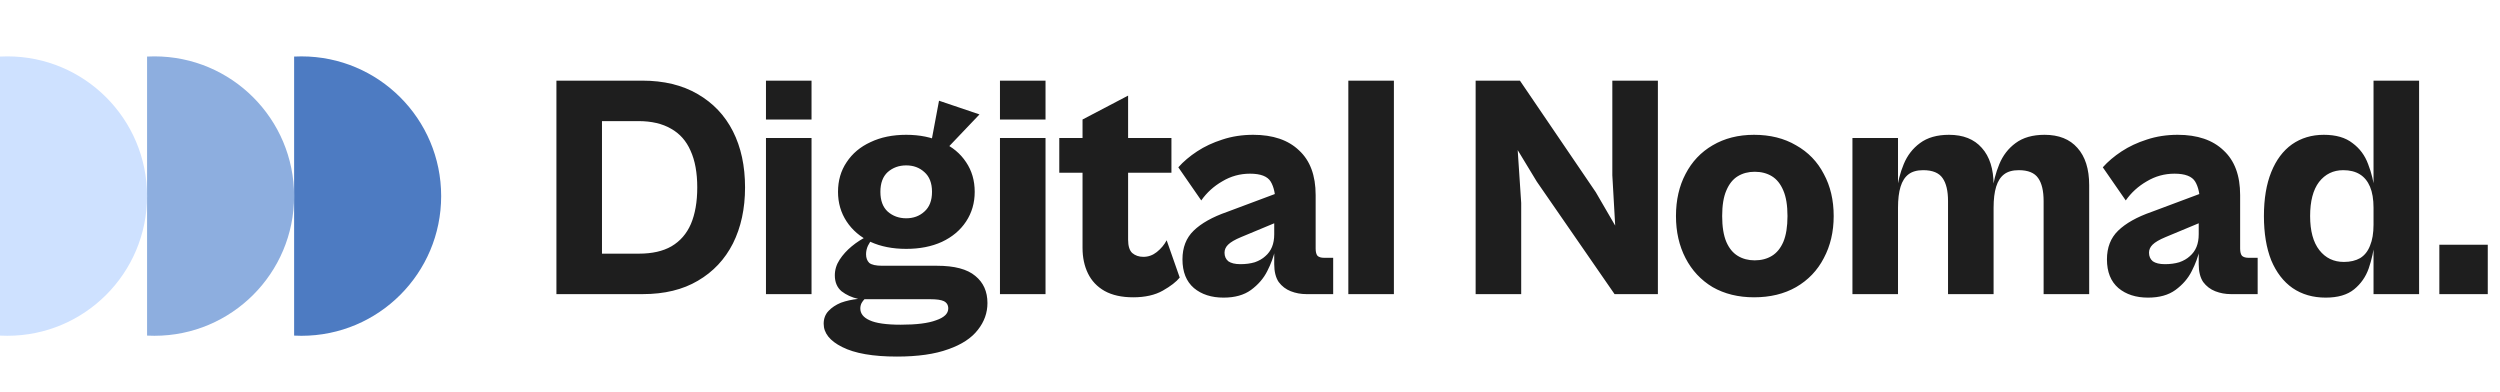 <svg xmlns="http://www.w3.org/2000/svg" fill="none" viewBox="0 0 204 32" height="32" width="204">
<path fill="#4D7BC2" d="M24 27.385C24.198 27.395 24.398 27.401 24.599 27.401C30.895 27.401 35.999 22.297 35.999 16.001C35.999 9.705 30.895 4.601 24.599 4.601C24.398 4.601 24.198 4.606 24 4.616V27.385Z" clip-rule="evenodd" fill-rule="evenodd"></path>
<path fill="#8DAEDF" d="M12.001 27.385C12.199 27.395 12.399 27.4 12.599 27.4C18.895 27.4 23.999 22.296 23.999 16C23.999 9.704 18.895 4.6 12.599 4.6C12.399 4.6 12.199 4.605 12.001 4.616V27.385Z" clip-rule="evenodd" fill-rule="evenodd"></path>
<path fill="#CEE1FF" d="M0 27.385C0.199 27.395 0.399 27.4 0.6 27.4C6.896 27.4 12 22.296 12 16C12 9.704 6.896 4.6 0.6 4.6C0.399 4.6 0.199 4.605 0 4.616V27.385Z" clip-rule="evenodd" fill-rule="evenodd"></path>
<path fill="#1E1E1E" d="M52.45 24H46.704V20.698H52.138C53.213 20.698 54.097 20.499 54.79 20.1C55.501 19.684 56.029 19.077 56.376 18.28C56.723 17.465 56.896 16.469 56.896 15.29C56.896 14.094 56.714 13.097 56.35 12.3C56.003 11.503 55.475 10.905 54.764 10.506C54.053 10.09 53.161 9.882 52.086 9.882H46.704V6.58H52.398C54.166 6.58 55.674 6.944 56.922 7.672C58.187 8.4 59.149 9.414 59.808 10.714C60.467 12.014 60.796 13.539 60.796 15.29C60.796 17.023 60.467 18.549 59.808 19.866C59.149 21.166 58.196 22.18 56.948 22.908C55.717 23.636 54.218 24 52.45 24ZM49.122 24H45.404V6.58H49.122V24ZM66.221 9.752H62.503V6.58H66.221V9.752ZM66.221 24H62.503V11.26H66.221V24ZM73.192 29.096C71.234 29.096 69.743 28.836 68.72 28.316C67.715 27.813 67.212 27.181 67.212 26.418C67.212 26.002 67.342 25.655 67.602 25.378C67.862 25.101 68.2 24.875 68.616 24.702C69.05 24.546 69.518 24.442 70.02 24.39C69.5 24.269 69.05 24.061 68.668 23.766C68.304 23.454 68.122 23.021 68.122 22.466C68.122 22.015 68.252 21.591 68.512 21.192C68.772 20.793 69.102 20.429 69.5 20.1C69.899 19.771 70.315 19.502 70.748 19.294L71.19 19.45C71.069 19.623 70.948 19.823 70.826 20.048C70.722 20.273 70.67 20.507 70.67 20.75C70.67 21.045 70.757 21.279 70.93 21.452C71.121 21.608 71.476 21.686 71.996 21.686H76.468C77.89 21.686 78.93 21.963 79.588 22.518C80.247 23.055 80.576 23.792 80.576 24.728C80.576 25.525 80.316 26.253 79.796 26.912C79.276 27.588 78.47 28.117 77.378 28.498C76.286 28.897 74.891 29.096 73.192 29.096ZM73.504 26.496C74.787 26.496 75.749 26.375 76.39 26.132C77.049 25.907 77.378 25.586 77.378 25.17C77.378 24.893 77.257 24.693 77.014 24.572C76.789 24.468 76.425 24.416 75.922 24.416H70.54C70.454 24.503 70.376 24.607 70.306 24.728C70.237 24.867 70.202 25.014 70.202 25.17C70.202 25.586 70.454 25.907 70.956 26.132C71.476 26.375 72.326 26.496 73.504 26.496ZM73.946 20.308C72.837 20.308 71.866 20.117 71.034 19.736C70.202 19.337 69.552 18.783 69.084 18.072C68.616 17.361 68.382 16.555 68.382 15.654C68.382 14.735 68.616 13.929 69.084 13.236C69.552 12.525 70.202 11.979 71.034 11.598C71.866 11.199 72.837 11 73.946 11C75.056 11 76.026 11.199 76.858 11.598C77.708 11.979 78.366 12.525 78.834 13.236C79.302 13.929 79.536 14.735 79.536 15.654C79.536 16.555 79.302 17.361 78.834 18.072C78.366 18.783 77.708 19.337 76.858 19.736C76.026 20.117 75.056 20.308 73.946 20.308ZM73.946 17.812C74.536 17.812 75.03 17.63 75.428 17.266C75.844 16.902 76.052 16.365 76.052 15.654C76.052 14.943 75.844 14.406 75.428 14.042C75.03 13.678 74.536 13.496 73.946 13.496C73.357 13.496 72.854 13.678 72.438 14.042C72.04 14.406 71.84 14.943 71.84 15.654C71.84 16.365 72.04 16.902 72.438 17.266C72.854 17.63 73.357 17.812 73.946 17.812ZM79.926 9.336L77.326 12.066L76 11.546L76.624 8.218L79.926 9.336ZM85.315 9.752H81.597V6.58H85.315V9.752ZM85.315 24H81.597V11.26H85.315V24ZM92.469 24.26C91.533 24.26 90.753 24.087 90.129 23.74C89.522 23.393 89.072 22.917 88.777 22.31C88.482 21.703 88.335 21.01 88.335 20.23V9.752L92.053 7.802V19.554C92.053 20.074 92.166 20.438 92.391 20.646C92.634 20.854 92.937 20.958 93.301 20.958C93.7 20.958 94.064 20.828 94.393 20.568C94.74 20.291 95.008 19.97 95.199 19.606L96.265 22.648C95.988 22.995 95.528 23.35 94.887 23.714C94.246 24.078 93.44 24.26 92.469 24.26ZM95.589 14.094H86.437V11.26H95.589V14.094ZM108.787 24H106.603C106.152 24 105.727 23.922 105.329 23.766C104.93 23.61 104.601 23.359 104.341 23.012C104.098 22.648 103.977 22.163 103.977 21.556V17.162L104.081 16.642C104.081 15.862 103.951 15.255 103.691 14.822C103.431 14.389 102.867 14.172 102.001 14.172C101.186 14.172 100.432 14.38 99.739 14.796C99.045 15.195 98.473 15.715 98.023 16.356L96.151 13.652C96.567 13.184 97.078 12.751 97.685 12.352C98.291 11.953 98.976 11.633 99.739 11.39C100.519 11.13 101.359 11 102.261 11C103.873 11 105.121 11.425 106.005 12.274C106.906 13.106 107.357 14.319 107.357 15.914V20.282C107.357 20.559 107.409 20.759 107.513 20.88C107.634 20.984 107.807 21.036 108.033 21.036H108.787V24ZM99.843 24.286C98.855 24.286 98.049 24.026 97.425 23.506C96.801 22.969 96.489 22.189 96.489 21.166C96.489 20.195 96.792 19.415 97.399 18.826C98.023 18.219 98.933 17.708 100.129 17.292L104.367 15.706L104.705 17.916L101.273 19.346C100.77 19.554 100.415 19.762 100.207 19.97C100.016 20.161 99.921 20.377 99.921 20.62C99.921 20.915 100.025 21.149 100.233 21.322C100.458 21.478 100.787 21.556 101.221 21.556C101.654 21.556 102.044 21.504 102.391 21.4C102.737 21.279 103.023 21.114 103.249 20.906C103.491 20.698 103.673 20.447 103.795 20.152C103.916 19.857 103.977 19.511 103.977 19.112L104.055 20.36C103.933 20.932 103.717 21.521 103.405 22.128C103.11 22.717 102.668 23.229 102.079 23.662C101.507 24.078 100.761 24.286 99.843 24.286ZM113.742 24H110.024V6.58H113.742V24ZM124.13 24H120.412V6.58H124.026L130.214 15.68L131.8 18.41L131.566 14.302V6.58H135.284V24H131.748L125.404 14.822L123.844 12.248L124.13 16.564V24ZM143.129 24.26C141.846 24.26 140.72 23.983 139.749 23.428C138.796 22.856 138.059 22.067 137.539 21.062C137.019 20.057 136.759 18.913 136.759 17.63C136.759 16.33 137.019 15.186 137.539 14.198C138.059 13.193 138.796 12.413 139.749 11.858C140.72 11.286 141.846 11 143.129 11C144.446 11 145.59 11.286 146.561 11.858C147.549 12.413 148.303 13.193 148.823 14.198C149.36 15.186 149.629 16.33 149.629 17.63C149.629 18.913 149.36 20.057 148.823 21.062C148.303 22.067 147.549 22.856 146.561 23.428C145.59 23.983 144.446 24.26 143.129 24.26ZM143.181 21.244C143.718 21.244 144.186 21.123 144.585 20.88C144.984 20.637 145.296 20.256 145.521 19.736C145.746 19.199 145.859 18.497 145.859 17.63C145.859 16.763 145.746 16.07 145.521 15.55C145.296 15.013 144.984 14.623 144.585 14.38C144.186 14.137 143.718 14.016 143.181 14.016C142.661 14.016 142.202 14.137 141.803 14.38C141.404 14.623 141.092 15.013 140.867 15.55C140.642 16.07 140.529 16.763 140.529 17.63C140.529 18.497 140.642 19.199 140.867 19.736C141.092 20.256 141.404 20.637 141.803 20.88C142.202 21.123 142.661 21.244 143.181 21.244ZM170.477 24H166.759V16.408C166.759 15.576 166.611 14.952 166.317 14.536C166.022 14.103 165.493 13.886 164.731 13.886C164.228 13.886 163.829 13.999 163.535 14.224C163.24 14.449 163.023 14.787 162.885 15.238C162.746 15.689 162.677 16.261 162.677 16.954L162.573 15.628C162.659 14.848 162.85 14.103 163.145 13.392C163.439 12.681 163.881 12.109 164.471 11.676C165.077 11.225 165.866 11 166.837 11C167.998 11 168.891 11.355 169.515 12.066C170.156 12.777 170.477 13.791 170.477 15.108V24ZM154.877 24H151.159V11.26H154.877V24ZM162.677 24H158.959V16.408C158.959 15.576 158.811 14.952 158.517 14.536C158.222 14.103 157.693 13.886 156.931 13.886C156.428 13.886 156.029 13.999 155.735 14.224C155.44 14.449 155.223 14.787 155.085 15.238C154.946 15.689 154.877 16.261 154.877 16.954L154.773 15.628C154.859 14.848 155.05 14.103 155.345 13.392C155.639 12.681 156.081 12.109 156.671 11.676C157.277 11.225 158.066 11 159.037 11C160.198 11 161.091 11.355 161.715 12.066C162.356 12.777 162.677 13.791 162.677 15.108V24ZM184.225 24H182.041C181.591 24 181.166 23.922 180.767 23.766C180.369 23.61 180.039 23.359 179.779 23.012C179.537 22.648 179.415 22.163 179.415 21.556V17.162L179.519 16.642C179.519 15.862 179.389 15.255 179.129 14.822C178.869 14.389 178.306 14.172 177.439 14.172C176.625 14.172 175.871 14.38 175.177 14.796C174.484 15.195 173.912 15.715 173.461 16.356L171.589 13.652C172.005 13.184 172.517 12.751 173.123 12.352C173.73 11.953 174.415 11.633 175.177 11.39C175.957 11.13 176.798 11 177.699 11C179.311 11 180.559 11.425 181.443 12.274C182.345 13.106 182.795 14.319 182.795 15.914V20.282C182.795 20.559 182.847 20.759 182.951 20.88C183.073 20.984 183.246 21.036 183.471 21.036H184.225V24ZM175.281 24.286C174.293 24.286 173.487 24.026 172.863 23.506C172.239 22.969 171.927 22.189 171.927 21.166C171.927 20.195 172.231 19.415 172.837 18.826C173.461 18.219 174.371 17.708 175.567 17.292L179.805 15.706L180.143 17.916L176.711 19.346C176.209 19.554 175.853 19.762 175.645 19.97C175.455 20.161 175.359 20.377 175.359 20.62C175.359 20.915 175.463 21.149 175.671 21.322C175.897 21.478 176.226 21.556 176.659 21.556C177.093 21.556 177.483 21.504 177.829 21.4C178.176 21.279 178.462 21.114 178.687 20.906C178.93 20.698 179.112 20.447 179.233 20.152C179.355 19.857 179.415 19.511 179.415 19.112L179.493 20.36C179.372 20.932 179.155 21.521 178.843 22.128C178.549 22.717 178.107 23.229 177.517 23.662C176.945 24.078 176.2 24.286 175.281 24.286ZM189.78 24.286C188.74 24.286 187.838 24.026 187.076 23.506C186.33 22.986 185.75 22.232 185.334 21.244C184.935 20.239 184.736 19.034 184.736 17.63C184.736 16.226 184.935 15.03 185.334 14.042C185.732 13.054 186.296 12.3 187.024 11.78C187.769 11.26 188.636 11 189.624 11C190.612 11 191.392 11.225 191.964 11.676C192.553 12.109 192.978 12.681 193.238 13.392C193.515 14.103 193.697 14.848 193.784 15.628L193.68 16.954C193.68 16.261 193.584 15.689 193.394 15.238C193.203 14.787 192.926 14.449 192.562 14.224C192.198 13.999 191.747 13.886 191.21 13.886C190.395 13.886 189.736 14.207 189.234 14.848C188.748 15.489 188.506 16.417 188.506 17.63C188.506 18.843 188.757 19.771 189.26 20.412C189.762 21.053 190.43 21.374 191.262 21.374C191.782 21.374 192.224 21.27 192.588 21.062C192.952 20.837 193.22 20.499 193.394 20.048C193.584 19.597 193.68 19.025 193.68 18.332L193.784 19.658C193.697 20.438 193.532 21.183 193.29 21.894C193.047 22.587 192.648 23.159 192.094 23.61C191.539 24.061 190.768 24.286 189.78 24.286ZM197.398 24H193.68V6.58H197.398V24ZM203.002 24H199.05V19.97H203.002V24Z"></path>
</svg>
